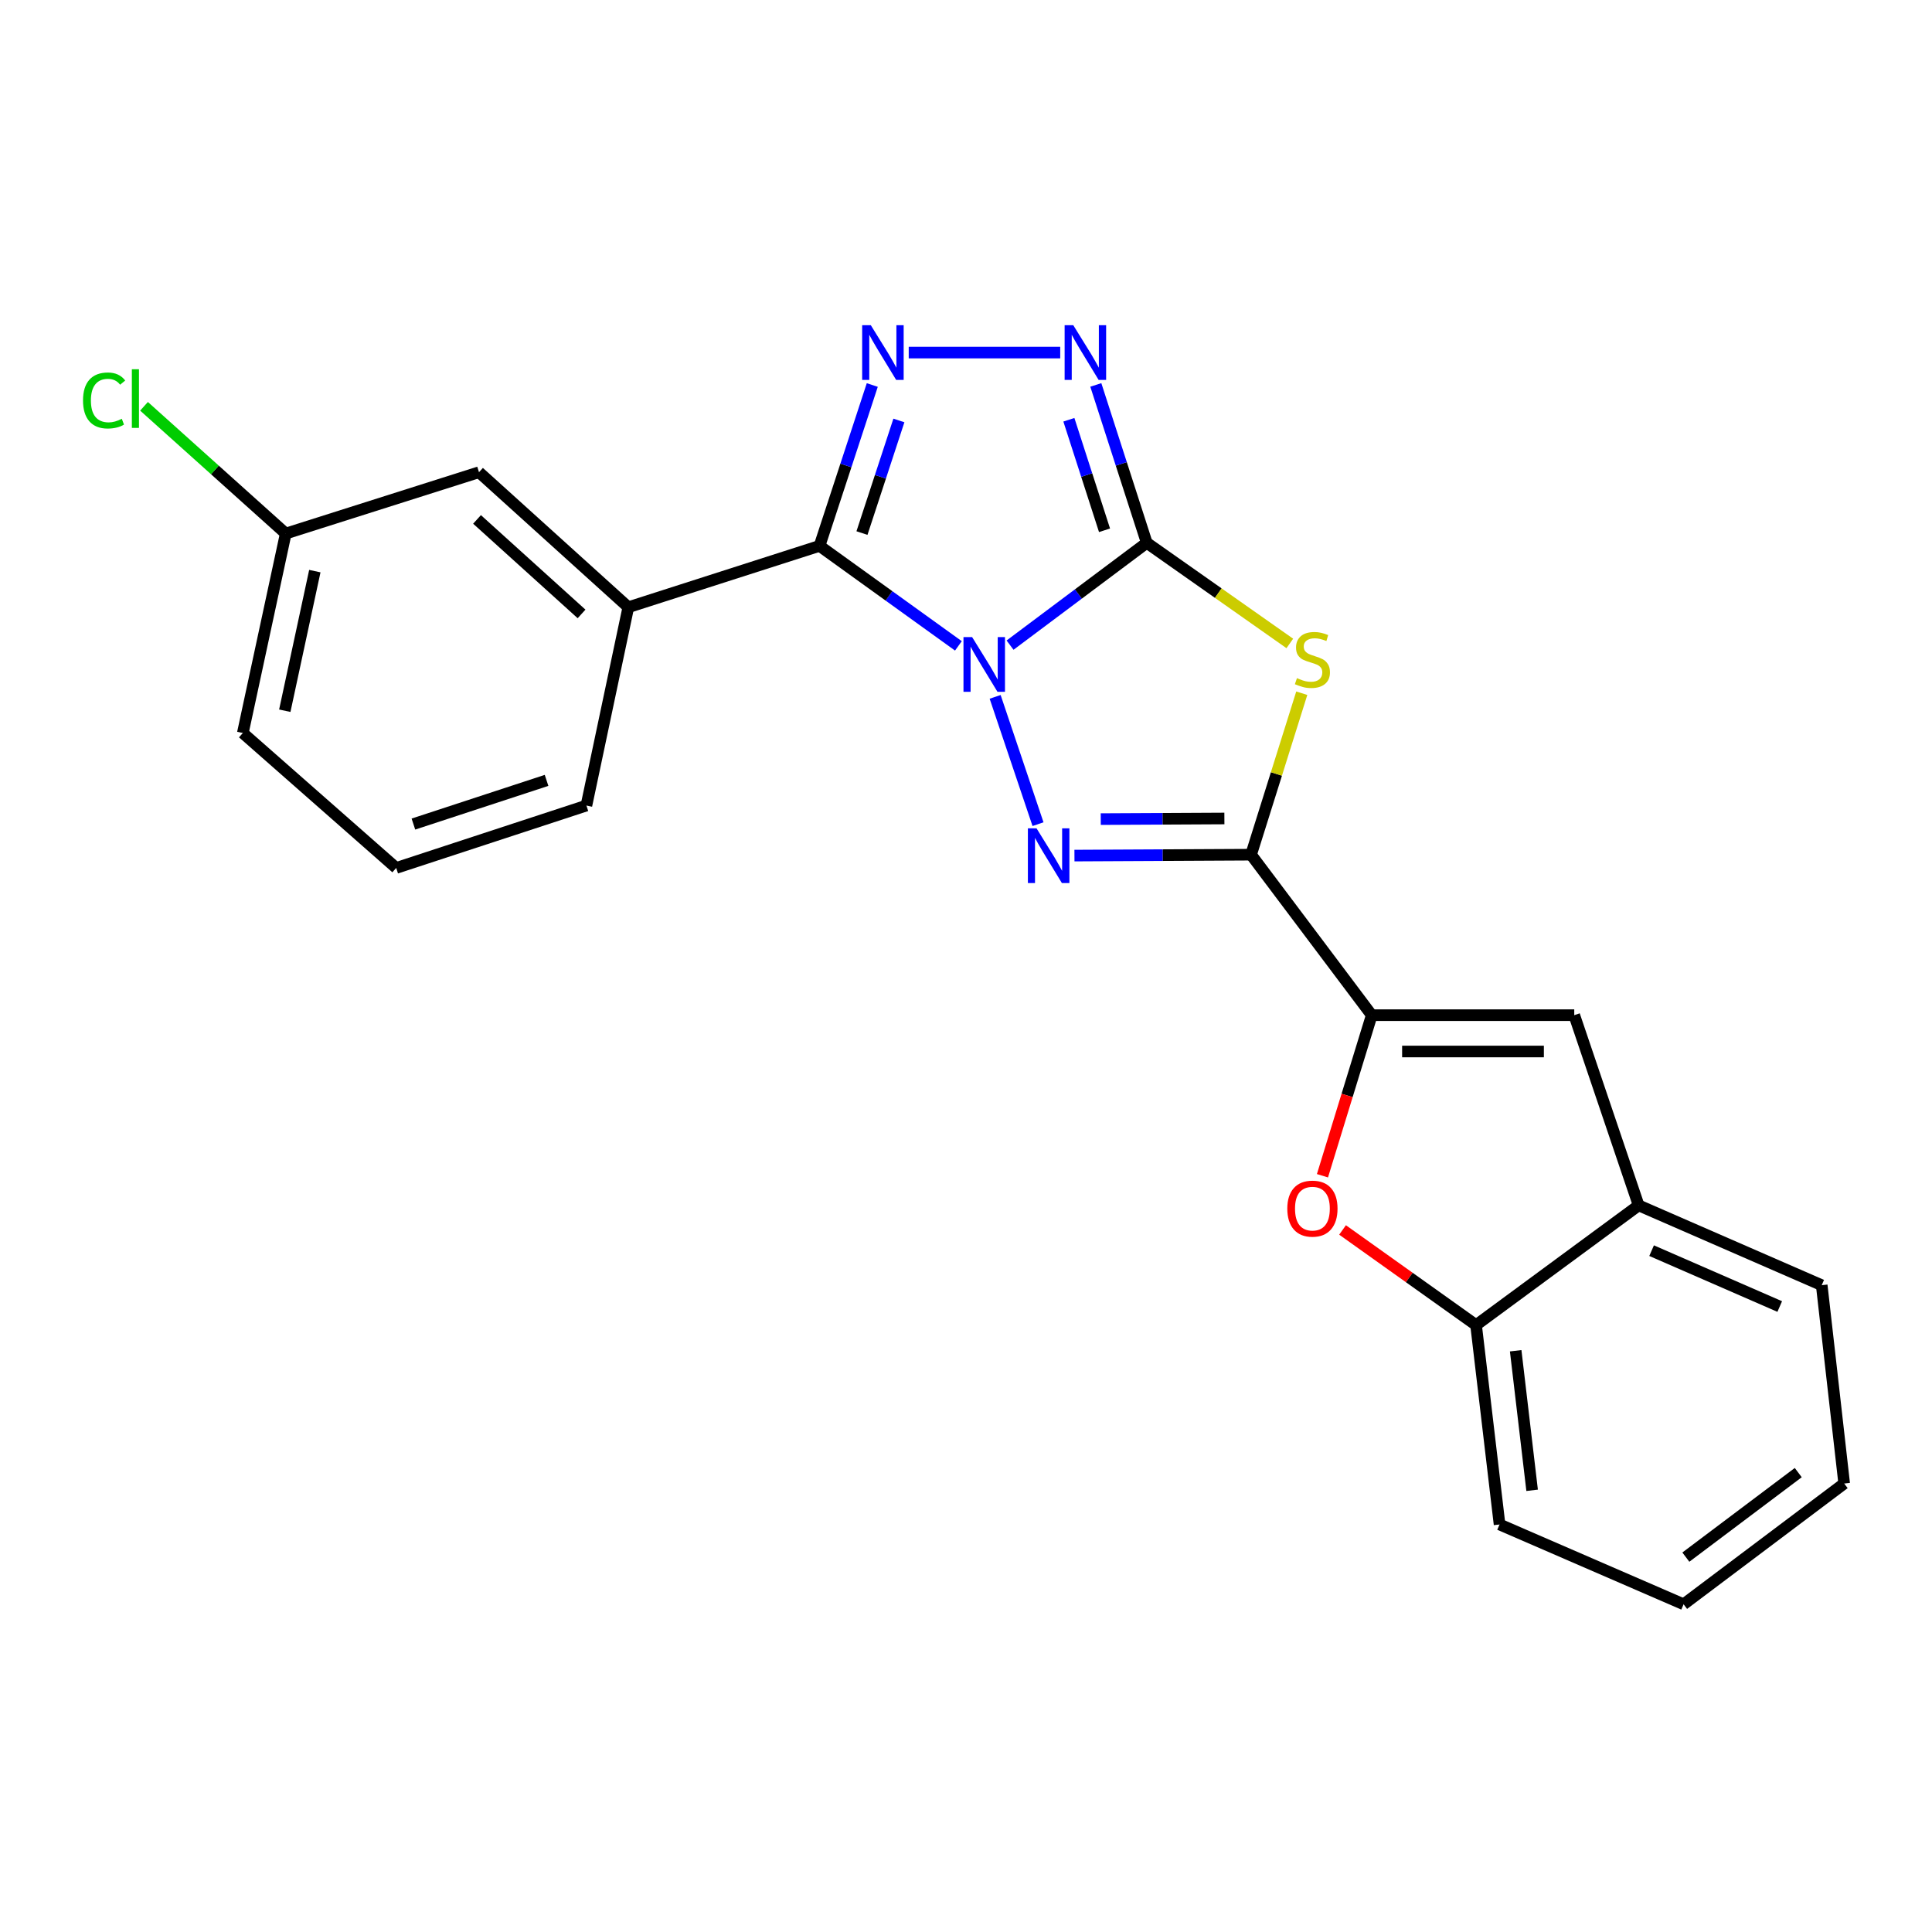 <?xml version='1.0' encoding='iso-8859-1'?>
<svg version='1.1' baseProfile='full'
              xmlns='http://www.w3.org/2000/svg'
                      xmlns:rdkit='http://www.rdkit.org/xml'
                      xmlns:xlink='http://www.w3.org/1999/xlink'
                  xml:space='preserve'
width='1000px' height='1000px' viewBox='0 0 1000 1000'>
<!-- END OF HEADER -->
<rect style='opacity:1.0;fill:#FFFFFF;stroke:none' width='1000' height='1000' x='0' y='0'> </rect>
<path class='bond-0' d='M 522.802,333.922 L 558.178,307.439' style='fill:none;fill-rule:evenodd;stroke:#0000FF;stroke-width:6px;stroke-linecap:butt;stroke-linejoin:miter;stroke-opacity:1' />
<path class='bond-0' d='M 558.178,307.439 L 593.554,280.956' style='fill:none;fill-rule:evenodd;stroke:#000000;stroke-width:6px;stroke-linecap:butt;stroke-linejoin:miter;stroke-opacity:1' />
<path class='bond-1' d='M 515.084,360.7 L 537.276,426.587' style='fill:none;fill-rule:evenodd;stroke:#0000FF;stroke-width:6px;stroke-linecap:butt;stroke-linejoin:miter;stroke-opacity:1' />
<path class='bond-2' d='M 496.068,334.304 L 460.127,308.424' style='fill:none;fill-rule:evenodd;stroke:#0000FF;stroke-width:6px;stroke-linecap:butt;stroke-linejoin:miter;stroke-opacity:1' />
<path class='bond-2' d='M 460.127,308.424 L 424.187,282.544' style='fill:none;fill-rule:evenodd;stroke:#000000;stroke-width:6px;stroke-linecap:butt;stroke-linejoin:miter;stroke-opacity:1' />
<path class='bond-4' d='M 593.554,280.956 L 630.579,307' style='fill:none;fill-rule:evenodd;stroke:#000000;stroke-width:6px;stroke-linecap:butt;stroke-linejoin:miter;stroke-opacity:1' />
<path class='bond-4' d='M 630.579,307 L 667.603,333.044' style='fill:none;fill-rule:evenodd;stroke:#CCCC00;stroke-width:6px;stroke-linecap:butt;stroke-linejoin:miter;stroke-opacity:1' />
<path class='bond-6' d='M 593.554,280.956 L 580.374,240.097' style='fill:none;fill-rule:evenodd;stroke:#000000;stroke-width:6px;stroke-linecap:butt;stroke-linejoin:miter;stroke-opacity:1' />
<path class='bond-6' d='M 580.374,240.097 L 567.194,199.237' style='fill:none;fill-rule:evenodd;stroke:#0000FF;stroke-width:6px;stroke-linecap:butt;stroke-linejoin:miter;stroke-opacity:1' />
<path class='bond-6' d='M 571.702,274.472 L 562.475,245.87' style='fill:none;fill-rule:evenodd;stroke:#000000;stroke-width:6px;stroke-linecap:butt;stroke-linejoin:miter;stroke-opacity:1' />
<path class='bond-6' d='M 562.475,245.87 L 553.249,217.269' style='fill:none;fill-rule:evenodd;stroke:#0000FF;stroke-width:6px;stroke-linecap:butt;stroke-linejoin:miter;stroke-opacity:1' />
<path class='bond-3' d='M 556.135,442.848 L 601.843,442.616' style='fill:none;fill-rule:evenodd;stroke:#0000FF;stroke-width:6px;stroke-linecap:butt;stroke-linejoin:miter;stroke-opacity:1' />
<path class='bond-3' d='M 601.843,442.616 L 647.552,442.383' style='fill:none;fill-rule:evenodd;stroke:#000000;stroke-width:6px;stroke-linecap:butt;stroke-linejoin:miter;stroke-opacity:1' />
<path class='bond-3' d='M 569.752,423.972 L 601.748,423.809' style='fill:none;fill-rule:evenodd;stroke:#0000FF;stroke-width:6px;stroke-linecap:butt;stroke-linejoin:miter;stroke-opacity:1' />
<path class='bond-3' d='M 601.748,423.809 L 633.743,423.646' style='fill:none;fill-rule:evenodd;stroke:#000000;stroke-width:6px;stroke-linecap:butt;stroke-linejoin:miter;stroke-opacity:1' />
<path class='bond-5' d='M 424.187,282.544 L 437.837,240.914' style='fill:none;fill-rule:evenodd;stroke:#000000;stroke-width:6px;stroke-linecap:butt;stroke-linejoin:miter;stroke-opacity:1' />
<path class='bond-5' d='M 437.837,240.914 L 451.488,199.283' style='fill:none;fill-rule:evenodd;stroke:#0000FF;stroke-width:6px;stroke-linecap:butt;stroke-linejoin:miter;stroke-opacity:1' />
<path class='bond-5' d='M 446.153,275.915 L 455.708,246.774' style='fill:none;fill-rule:evenodd;stroke:#000000;stroke-width:6px;stroke-linecap:butt;stroke-linejoin:miter;stroke-opacity:1' />
<path class='bond-5' d='M 455.708,246.774 L 465.264,217.632' style='fill:none;fill-rule:evenodd;stroke:#0000FF;stroke-width:6px;stroke-linecap:butt;stroke-linejoin:miter;stroke-opacity:1' />
<path class='bond-10' d='M 424.187,282.544 L 325.22,314.297' style='fill:none;fill-rule:evenodd;stroke:#000000;stroke-width:6px;stroke-linecap:butt;stroke-linejoin:miter;stroke-opacity:1' />
<path class='bond-7' d='M 647.552,442.383 L 710.012,525.448' style='fill:none;fill-rule:evenodd;stroke:#000000;stroke-width:6px;stroke-linecap:butt;stroke-linejoin:miter;stroke-opacity:1' />
<path class='bond-24' d='M 647.552,442.383 L 660.675,400.594' style='fill:none;fill-rule:evenodd;stroke:#000000;stroke-width:6px;stroke-linecap:butt;stroke-linejoin:miter;stroke-opacity:1' />
<path class='bond-24' d='M 660.675,400.594 L 673.799,358.804' style='fill:none;fill-rule:evenodd;stroke:#CCCC00;stroke-width:6px;stroke-linecap:butt;stroke-linejoin:miter;stroke-opacity:1' />
<path class='bond-23' d='M 470.354,182.491 L 548.766,182.491' style='fill:none;fill-rule:evenodd;stroke:#0000FF;stroke-width:6px;stroke-linecap:butt;stroke-linejoin:miter;stroke-opacity:1' />
<path class='bond-8' d='M 710.012,525.448 L 697.257,567.006' style='fill:none;fill-rule:evenodd;stroke:#000000;stroke-width:6px;stroke-linecap:butt;stroke-linejoin:miter;stroke-opacity:1' />
<path class='bond-8' d='M 697.257,567.006 L 684.502,608.565' style='fill:none;fill-rule:evenodd;stroke:#FF0000;stroke-width:6px;stroke-linecap:butt;stroke-linejoin:miter;stroke-opacity:1' />
<path class='bond-9' d='M 710.012,525.448 L 814.83,525.448' style='fill:none;fill-rule:evenodd;stroke:#000000;stroke-width:6px;stroke-linecap:butt;stroke-linejoin:miter;stroke-opacity:1' />
<path class='bond-9' d='M 725.735,544.255 L 799.107,544.255' style='fill:none;fill-rule:evenodd;stroke:#000000;stroke-width:6px;stroke-linecap:butt;stroke-linejoin:miter;stroke-opacity:1' />
<path class='bond-11' d='M 694.904,636.618 L 729.457,661.24' style='fill:none;fill-rule:evenodd;stroke:#FF0000;stroke-width:6px;stroke-linecap:butt;stroke-linejoin:miter;stroke-opacity:1' />
<path class='bond-11' d='M 729.457,661.24 L 764.009,685.862' style='fill:none;fill-rule:evenodd;stroke:#000000;stroke-width:6px;stroke-linecap:butt;stroke-linejoin:miter;stroke-opacity:1' />
<path class='bond-12' d='M 814.83,525.448 L 848.171,623.903' style='fill:none;fill-rule:evenodd;stroke:#000000;stroke-width:6px;stroke-linecap:butt;stroke-linejoin:miter;stroke-opacity:1' />
<path class='bond-13' d='M 325.22,314.297 L 247.933,244.418' style='fill:none;fill-rule:evenodd;stroke:#000000;stroke-width:6px;stroke-linecap:butt;stroke-linejoin:miter;stroke-opacity:1' />
<path class='bond-13' d='M 301.013,317.765 L 246.913,268.85' style='fill:none;fill-rule:evenodd;stroke:#000000;stroke-width:6px;stroke-linecap:butt;stroke-linejoin:miter;stroke-opacity:1' />
<path class='bond-16' d='M 325.22,314.297 L 303.529,416.952' style='fill:none;fill-rule:evenodd;stroke:#000000;stroke-width:6px;stroke-linecap:butt;stroke-linejoin:miter;stroke-opacity:1' />
<path class='bond-18' d='M 764.009,685.862 L 776.171,789.06' style='fill:none;fill-rule:evenodd;stroke:#000000;stroke-width:6px;stroke-linecap:butt;stroke-linejoin:miter;stroke-opacity:1' />
<path class='bond-18' d='M 784.511,699.14 L 793.025,771.379' style='fill:none;fill-rule:evenodd;stroke:#000000;stroke-width:6px;stroke-linecap:butt;stroke-linejoin:miter;stroke-opacity:1' />
<path class='bond-26' d='M 764.009,685.862 L 848.171,623.903' style='fill:none;fill-rule:evenodd;stroke:#000000;stroke-width:6px;stroke-linecap:butt;stroke-linejoin:miter;stroke-opacity:1' />
<path class='bond-19' d='M 848.171,623.903 L 942.916,665.216' style='fill:none;fill-rule:evenodd;stroke:#000000;stroke-width:6px;stroke-linecap:butt;stroke-linejoin:miter;stroke-opacity:1' />
<path class='bond-19' d='M 854.865,647.339 L 921.187,676.258' style='fill:none;fill-rule:evenodd;stroke:#000000;stroke-width:6px;stroke-linecap:butt;stroke-linejoin:miter;stroke-opacity:1' />
<path class='bond-14' d='M 247.933,244.418 L 147.9,276.171' style='fill:none;fill-rule:evenodd;stroke:#000000;stroke-width:6px;stroke-linecap:butt;stroke-linejoin:miter;stroke-opacity:1' />
<path class='bond-15' d='M 147.9,276.171 L 111.223,243.236' style='fill:none;fill-rule:evenodd;stroke:#000000;stroke-width:6px;stroke-linecap:butt;stroke-linejoin:miter;stroke-opacity:1' />
<path class='bond-15' d='M 111.223,243.236 L 74.546,210.302' style='fill:none;fill-rule:evenodd;stroke:#00CC00;stroke-width:6px;stroke-linecap:butt;stroke-linejoin:miter;stroke-opacity:1' />
<path class='bond-25' d='M 147.9,276.171 L 125.687,379.401' style='fill:none;fill-rule:evenodd;stroke:#000000;stroke-width:6px;stroke-linecap:butt;stroke-linejoin:miter;stroke-opacity:1' />
<path class='bond-25' d='M 162.955,295.612 L 147.405,367.872' style='fill:none;fill-rule:evenodd;stroke:#000000;stroke-width:6px;stroke-linecap:butt;stroke-linejoin:miter;stroke-opacity:1' />
<path class='bond-17' d='M 303.529,416.952 L 205.074,449.248' style='fill:none;fill-rule:evenodd;stroke:#000000;stroke-width:6px;stroke-linecap:butt;stroke-linejoin:miter;stroke-opacity:1' />
<path class='bond-17' d='M 282.899,403.926 L 213.98,426.533' style='fill:none;fill-rule:evenodd;stroke:#000000;stroke-width:6px;stroke-linecap:butt;stroke-linejoin:miter;stroke-opacity:1' />
<path class='bond-20' d='M 205.074,449.248 L 125.687,379.401' style='fill:none;fill-rule:evenodd;stroke:#000000;stroke-width:6px;stroke-linecap:butt;stroke-linejoin:miter;stroke-opacity:1' />
<path class='bond-21' d='M 776.171,789.06 L 871.429,830.373' style='fill:none;fill-rule:evenodd;stroke:#000000;stroke-width:6px;stroke-linecap:butt;stroke-linejoin:miter;stroke-opacity:1' />
<path class='bond-22' d='M 942.916,665.216 L 954.545,767.871' style='fill:none;fill-rule:evenodd;stroke:#000000;stroke-width:6px;stroke-linecap:butt;stroke-linejoin:miter;stroke-opacity:1' />
<path class='bond-27' d='M 871.429,830.373 L 954.545,767.871' style='fill:none;fill-rule:evenodd;stroke:#000000;stroke-width:6px;stroke-linecap:butt;stroke-linejoin:miter;stroke-opacity:1' />
<path class='bond-27' d='M 872.593,805.966 L 930.775,762.215' style='fill:none;fill-rule:evenodd;stroke:#000000;stroke-width:6px;stroke-linecap:butt;stroke-linejoin:miter;stroke-opacity:1' />
<path  class='atom-0' d='M 503.175 329.768
L 512.455 344.768
Q 513.375 346.248, 514.855 348.928
Q 516.335 351.608, 516.415 351.768
L 516.415 329.768
L 520.175 329.768
L 520.175 358.088
L 516.295 358.088
L 506.335 341.688
Q 505.175 339.768, 503.935 337.568
Q 502.735 335.368, 502.375 334.688
L 502.375 358.088
L 498.695 358.088
L 498.695 329.768
L 503.175 329.768
' fill='#0000FF'/>
<path  class='atom-2' d='M 536.515 428.756
L 545.795 443.756
Q 546.715 445.236, 548.195 447.916
Q 549.675 450.596, 549.755 450.756
L 549.755 428.756
L 553.515 428.756
L 553.515 457.076
L 549.635 457.076
L 539.675 440.676
Q 538.515 438.756, 537.275 436.556
Q 536.075 434.356, 535.715 433.676
L 535.715 457.076
L 532.035 457.076
L 532.035 428.756
L 536.515 428.756
' fill='#0000FF'/>
<path  class='atom-5' d='M 671.304 350.994
Q 671.624 351.114, 672.944 351.674
Q 674.264 352.234, 675.704 352.594
Q 677.184 352.914, 678.624 352.914
Q 681.304 352.914, 682.864 351.634
Q 684.424 350.314, 684.424 348.034
Q 684.424 346.474, 683.624 345.514
Q 682.864 344.554, 681.664 344.034
Q 680.464 343.514, 678.464 342.914
Q 675.944 342.154, 674.424 341.434
Q 672.944 340.714, 671.864 339.194
Q 670.824 337.674, 670.824 335.114
Q 670.824 331.554, 673.224 329.354
Q 675.664 327.154, 680.464 327.154
Q 683.744 327.154, 687.464 328.714
L 686.544 331.794
Q 683.144 330.394, 680.584 330.394
Q 677.824 330.394, 676.304 331.554
Q 674.784 332.674, 674.824 334.634
Q 674.824 336.154, 675.584 337.074
Q 676.384 337.994, 677.504 338.514
Q 678.664 339.034, 680.584 339.634
Q 683.144 340.434, 684.664 341.234
Q 686.184 342.034, 687.264 343.674
Q 688.384 345.274, 688.384 348.034
Q 688.384 351.954, 685.744 354.074
Q 683.144 356.154, 678.784 356.154
Q 676.264 356.154, 674.344 355.594
Q 672.464 355.074, 670.224 354.154
L 671.304 350.994
' fill='#CCCC00'/>
<path  class='atom-6' d='M 450.734 168.331
L 460.014 183.331
Q 460.934 184.811, 462.414 187.491
Q 463.894 190.171, 463.974 190.331
L 463.974 168.331
L 467.734 168.331
L 467.734 196.651
L 463.854 196.651
L 453.894 180.251
Q 452.734 178.331, 451.494 176.131
Q 450.294 173.931, 449.934 173.251
L 449.934 196.651
L 446.254 196.651
L 446.254 168.331
L 450.734 168.331
' fill='#0000FF'/>
<path  class='atom-7' d='M 555.531 168.331
L 564.811 183.331
Q 565.731 184.811, 567.211 187.491
Q 568.691 190.171, 568.771 190.331
L 568.771 168.331
L 572.531 168.331
L 572.531 196.651
L 568.651 196.651
L 558.691 180.251
Q 557.531 178.331, 556.291 176.131
Q 555.091 173.931, 554.731 173.251
L 554.731 196.651
L 551.051 196.651
L 551.051 168.331
L 555.531 168.331
' fill='#0000FF'/>
<path  class='atom-9' d='M 666.304 625.581
Q 666.304 618.781, 669.664 614.981
Q 673.024 611.181, 679.304 611.181
Q 685.584 611.181, 688.944 614.981
Q 692.304 618.781, 692.304 625.581
Q 692.304 632.461, 688.904 636.381
Q 685.504 640.261, 679.304 640.261
Q 673.064 640.261, 669.664 636.381
Q 666.304 632.501, 666.304 625.581
M 679.304 637.061
Q 683.624 637.061, 685.944 634.181
Q 688.304 631.261, 688.304 625.581
Q 688.304 620.021, 685.944 617.221
Q 683.624 614.381, 679.304 614.381
Q 674.984 614.381, 672.624 617.181
Q 670.304 619.981, 670.304 625.581
Q 670.304 631.301, 672.624 634.181
Q 674.984 637.061, 679.304 637.061
' fill='#FF0000'/>
<path  class='atom-16' d='M 42.971 207.283
Q 42.971 200.243, 46.251 196.563
Q 49.571 192.843, 55.851 192.843
Q 61.691 192.843, 64.811 196.963
L 62.171 199.123
Q 59.891 196.123, 55.851 196.123
Q 51.571 196.123, 49.291 199.003
Q 47.051 201.843, 47.051 207.283
Q 47.051 212.883, 49.371 215.763
Q 51.731 218.643, 56.291 218.643
Q 59.411 218.643, 63.051 216.763
L 64.171 219.763
Q 62.691 220.723, 60.451 221.283
Q 58.211 221.843, 55.731 221.843
Q 49.571 221.843, 46.251 218.083
Q 42.971 214.323, 42.971 207.283
' fill='#00CC00'/>
<path  class='atom-16' d='M 68.251 191.123
L 71.931 191.123
L 71.931 221.483
L 68.251 221.483
L 68.251 191.123
' fill='#00CC00'/>
</svg>
